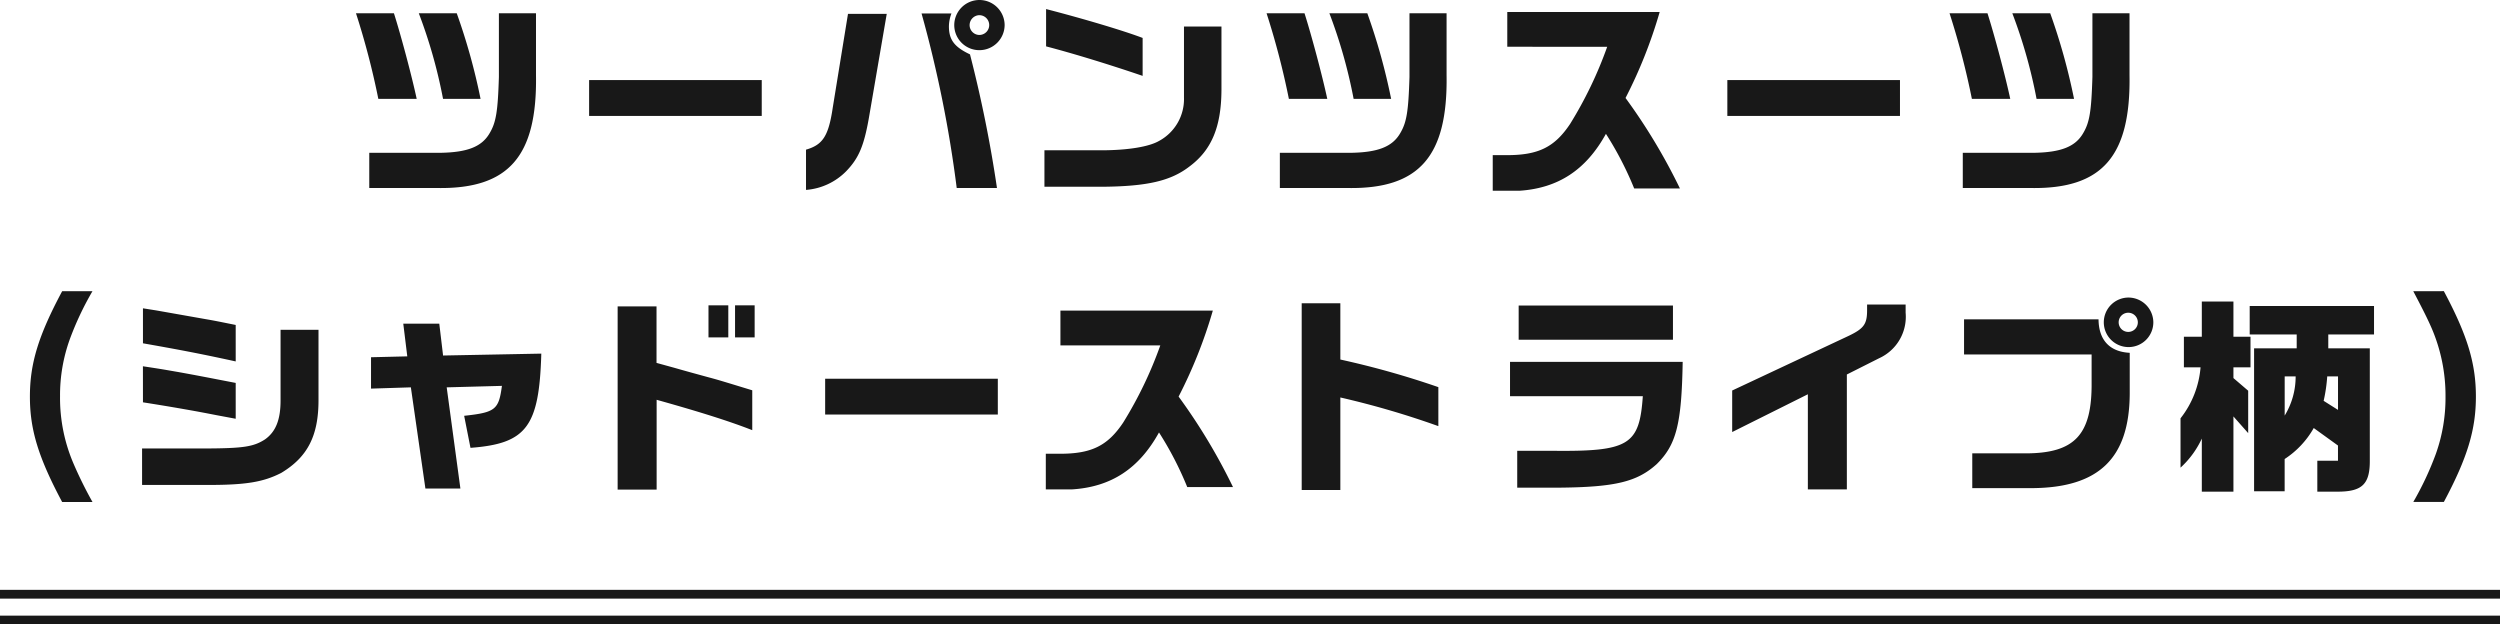 <svg xmlns="http://www.w3.org/2000/svg" width="284.653" height="71.097" viewBox="0 0 284.653 71.097">
  <g id="グループ_4683" data-name="グループ 4683" transform="translate(-144.347 -16046)">
    <g id="グループ_4681" data-name="グループ 4681" transform="translate(82.025 2578.16)">
      <rect id="長方形_997" data-name="長方形 997" width="284.653" height="1" transform="translate(62.322 13535)" fill="#181818"/>
      <rect id="長方形_998" data-name="長方形 998" width="284.653" height="1" transform="translate(62.322 13537.937)" fill="#181818"/>
    </g>
    <g id="グループ_4682" data-name="グループ 4682" transform="translate(-457 4798)">
      <path id="パス_671" data-name="パス 671" d="M-102.12-18.768a88.509,88.509,0,0,1,2.544,9.744h4.368c-.552-2.592-1.824-7.344-2.592-9.744Zm1.512,15.888V1.128h7.776c8.112.12,11.352-3.624,11.208-12.84v-7.056h-4.224v7.248c-.12,3.888-.312,5.16-1.056,6.408-.888,1.536-2.52,2.184-5.64,2.232Zm5.64-15.888a57.33,57.33,0,0,1,2.76,9.744h4.272a70.091,70.091,0,0,0-2.712-9.744Zm19.392,7.608v4.08H-55.92v-4.08ZM-46.1-18.7-47.832-8.04c-.48,3.24-1.128,4.248-3.048,4.8V1.344A7.188,7.188,0,0,0-46.32-.768c1.488-1.536,2.088-2.976,2.688-6.6L-41.688-18.7Zm8.376-.048A138.645,138.645,0,0,1-33.72,1.128h4.584a146.512,146.512,0,0,0-3.072-15.216c-1.776-.84-2.4-1.656-2.4-3.192a4.22,4.22,0,0,1,.288-1.464ZM-31.1-20.28a2.869,2.869,0,0,0-2.9,2.832,2.858,2.858,0,0,0,2.88,2.88,2.878,2.878,0,0,0,2.856-2.856A2.874,2.874,0,0,0-31.1-20.28Zm-.048,1.728a1.127,1.127,0,0,1,1.128,1.128A1.127,1.127,0,0,1-31.152-16.3a1.122,1.122,0,0,1-1.1-1.128A1.138,1.138,0,0,1-31.152-18.552ZM-23.544-15c3.12.816,7.272,2.088,10.992,3.36v-4.32c-2.136-.816-6.72-2.184-10.992-3.288Zm15.7-2.256v8.088A5.411,5.411,0,0,1-10.7-4.224c-1.128.648-3.456,1.032-6.312,1.056h-6.72V.984h6.648C-12,.936-9.336.312-7.224-1.32-4.7-3.192-3.6-5.832-3.576-10.032v-7.224ZM1.56-18.768A88.51,88.51,0,0,1,4.1-9.024H8.472c-.552-2.592-1.824-7.344-2.592-9.744ZM3.072-2.88V1.128h7.776C18.96,1.248,22.2-2.5,22.056-11.712v-7.056H17.832v7.248c-.12,3.888-.312,5.16-1.056,6.408-.888,1.536-2.52,2.184-5.64,2.232Zm5.64-15.888a57.33,57.33,0,0,1,2.76,9.744h4.272a70.091,70.091,0,0,0-2.712-9.744Zm31.632,3.816A45.719,45.719,0,0,1,36.12-6.168c-1.776,2.664-3.648,3.576-7.3,3.552H27.312V1.44h3.024C34.752,1.152,37.92-.912,40.2-5.04a38.047,38.047,0,0,1,3.216,6.216h5.208a66.536,66.536,0,0,0-6.192-10.3,54.27,54.27,0,0,0,3.888-9.792H28.968v3.96Zm13.68,3.792v4.08H73.68v-4.08Zm25.3-7.608a88.509,88.509,0,0,1,2.544,9.744h4.368c-.552-2.592-1.824-7.344-2.592-9.744ZM80.832-2.88V1.128h7.776c8.112.12,11.352-3.624,11.208-12.84v-7.056H95.592v7.248c-.12,3.888-.312,5.16-1.056,6.408-.888,1.536-2.52,2.184-5.64,2.232Zm5.64-15.888a57.33,57.33,0,0,1,2.76,9.744H93.5a70.091,70.091,0,0,0-2.712-9.744ZM-135.576,12.88c-2.712,5.064-3.672,8.232-3.672,12s.96,6.912,3.672,12h3.456a46.323,46.323,0,0,1-2.16-4.368,18.929,18.929,0,0,1-1.536-7.68,18.74,18.74,0,0,1,1.1-6.456,34.529,34.529,0,0,1,2.592-5.5Zm9.1,22.056h7.128c4.632.024,6.648-.312,8.712-1.368,3-1.8,4.248-4.224,4.248-8.28V17.272h-4.32v8.064c0,2.184-.552,3.552-1.776,4.416-1.3.84-2.472,1.008-6.648,1.032h-7.344Zm.1-9.408c2.88.456,4.08.672,5.04.84,1.1.192,2.232.408,3.336.624l2.184.408V23.32l-2.112-.408c-2.472-.48-4.056-.768-4.752-.888-1.392-.24-1.488-.264-3.7-.6Zm0-6.72c4.08.72,6.624,1.2,10.56,2.064V16.72c-1.8-.36-2.352-.48-3.48-.672l-5.568-.984-1.512-.24Zm25.968,5.16,4.536-.144,1.656,11.52h3.984l-1.56-11.52,6.288-.168c-.36,2.712-.744,3.024-4.3,3.408l.72,3.648c6.384-.48,7.824-2.4,8.064-10.728l-11.184.216-.432-3.624h-4.1l.456,3.72-4.128.1Zm28.08-9.36V35.464h4.44V25.24C-63,26.608-59.568,27.688-57,28.7V24.16c-2.832-.864-3.912-1.2-4.92-1.464-1.32-.36-2.64-.72-3.96-1.1L-67.9,21.04V14.608Zm10.344-.12v3.648h2.256V14.488Zm3.024,0v3.648h2.232V14.488ZM-48.7,22.84v4.08H-29.04V22.84Zm38.16-3.792a45.718,45.718,0,0,1-4.224,8.784c-1.776,2.664-3.648,3.576-7.3,3.552h-1.512V35.44h3.024c4.416-.288,7.584-2.352,9.864-6.48a38.047,38.047,0,0,1,3.216,6.216h5.208a66.536,66.536,0,0,0-6.192-10.3A54.27,54.27,0,0,0-4.56,15.088H-21.912v3.96Zm16.1-4.8V35.512H9.96V24.976A97.958,97.958,0,0,1,21.12,28.24V23.8A99.248,99.248,0,0,0,9.96,20.656V14.248ZM29.28,20.92v3.912H44.4c-.384,5.592-1.584,6.312-10.32,6.216H30.1v4.2h4.56c6.552-.048,9.072-.648,11.328-2.688,2.232-2.208,2.832-4.56,2.952-11.64Zm.984-6.408V18.4H47.832V14.512Zm24.312,14.4,8.616-4.3V35.44h4.44V22.36L71.3,20.512a5.184,5.184,0,0,0,3.024-5.184v-.936H69.936v.648c0,1.584-.36,2.088-2.112,2.928L54.576,24.184Zm26.4-8.832H95.5V23.3c.048,5.928-1.92,8.04-7.536,8.04H81.912V35.3h6.72c7.68-.024,11.16-3.384,11.208-10.728v-4.68c-2.28-.12-3.528-1.44-3.552-3.816H80.976ZM99.744,13.6a2.82,2.82,0,1,0,2.784,2.808A2.843,2.843,0,0,0,99.744,13.6Zm-.072,1.728a1.092,1.092,0,1,1,0,2.184,1.092,1.092,0,0,1,0-2.184Zm8.232,6.216a10.779,10.779,0,0,1-2.28,5.808v5.616a10.387,10.387,0,0,0,2.424-3.312V35.7h3.6V27.136l1.68,1.9V24.208l-1.68-1.44V21.544h1.944v-3.48h-1.944V14.056h-3.6v4.008h-2.04v3.48ZM113.5,14.56V17.8h5.352v1.584H114V35.656h3.48V31.984a10.187,10.187,0,0,0,3.312-3.528l2.76,1.992v1.728H121.2V35.7h2.328c2.784,0,3.672-.864,3.648-3.576V19.384h-4.728V17.8h5.208V14.56Zm5.232,8.016a8.528,8.528,0,0,1-1.248,4.464V22.576Zm4.824,0v3.816L121.92,25.36a18,18,0,0,0,.408-2.784Zm8.568-9.7c1.2,2.28,1.68,3.264,2.088,4.2a19.414,19.414,0,0,1,1.584,7.824,19,19,0,0,1-1.1,6.5,34.992,34.992,0,0,1-2.568,5.472h3.48c2.688-5.04,3.648-8.232,3.648-12s-.96-6.96-3.648-12Z" transform="translate(744 11268.28)" fill="#181818"/>
    </g>
  </g>
</svg>
